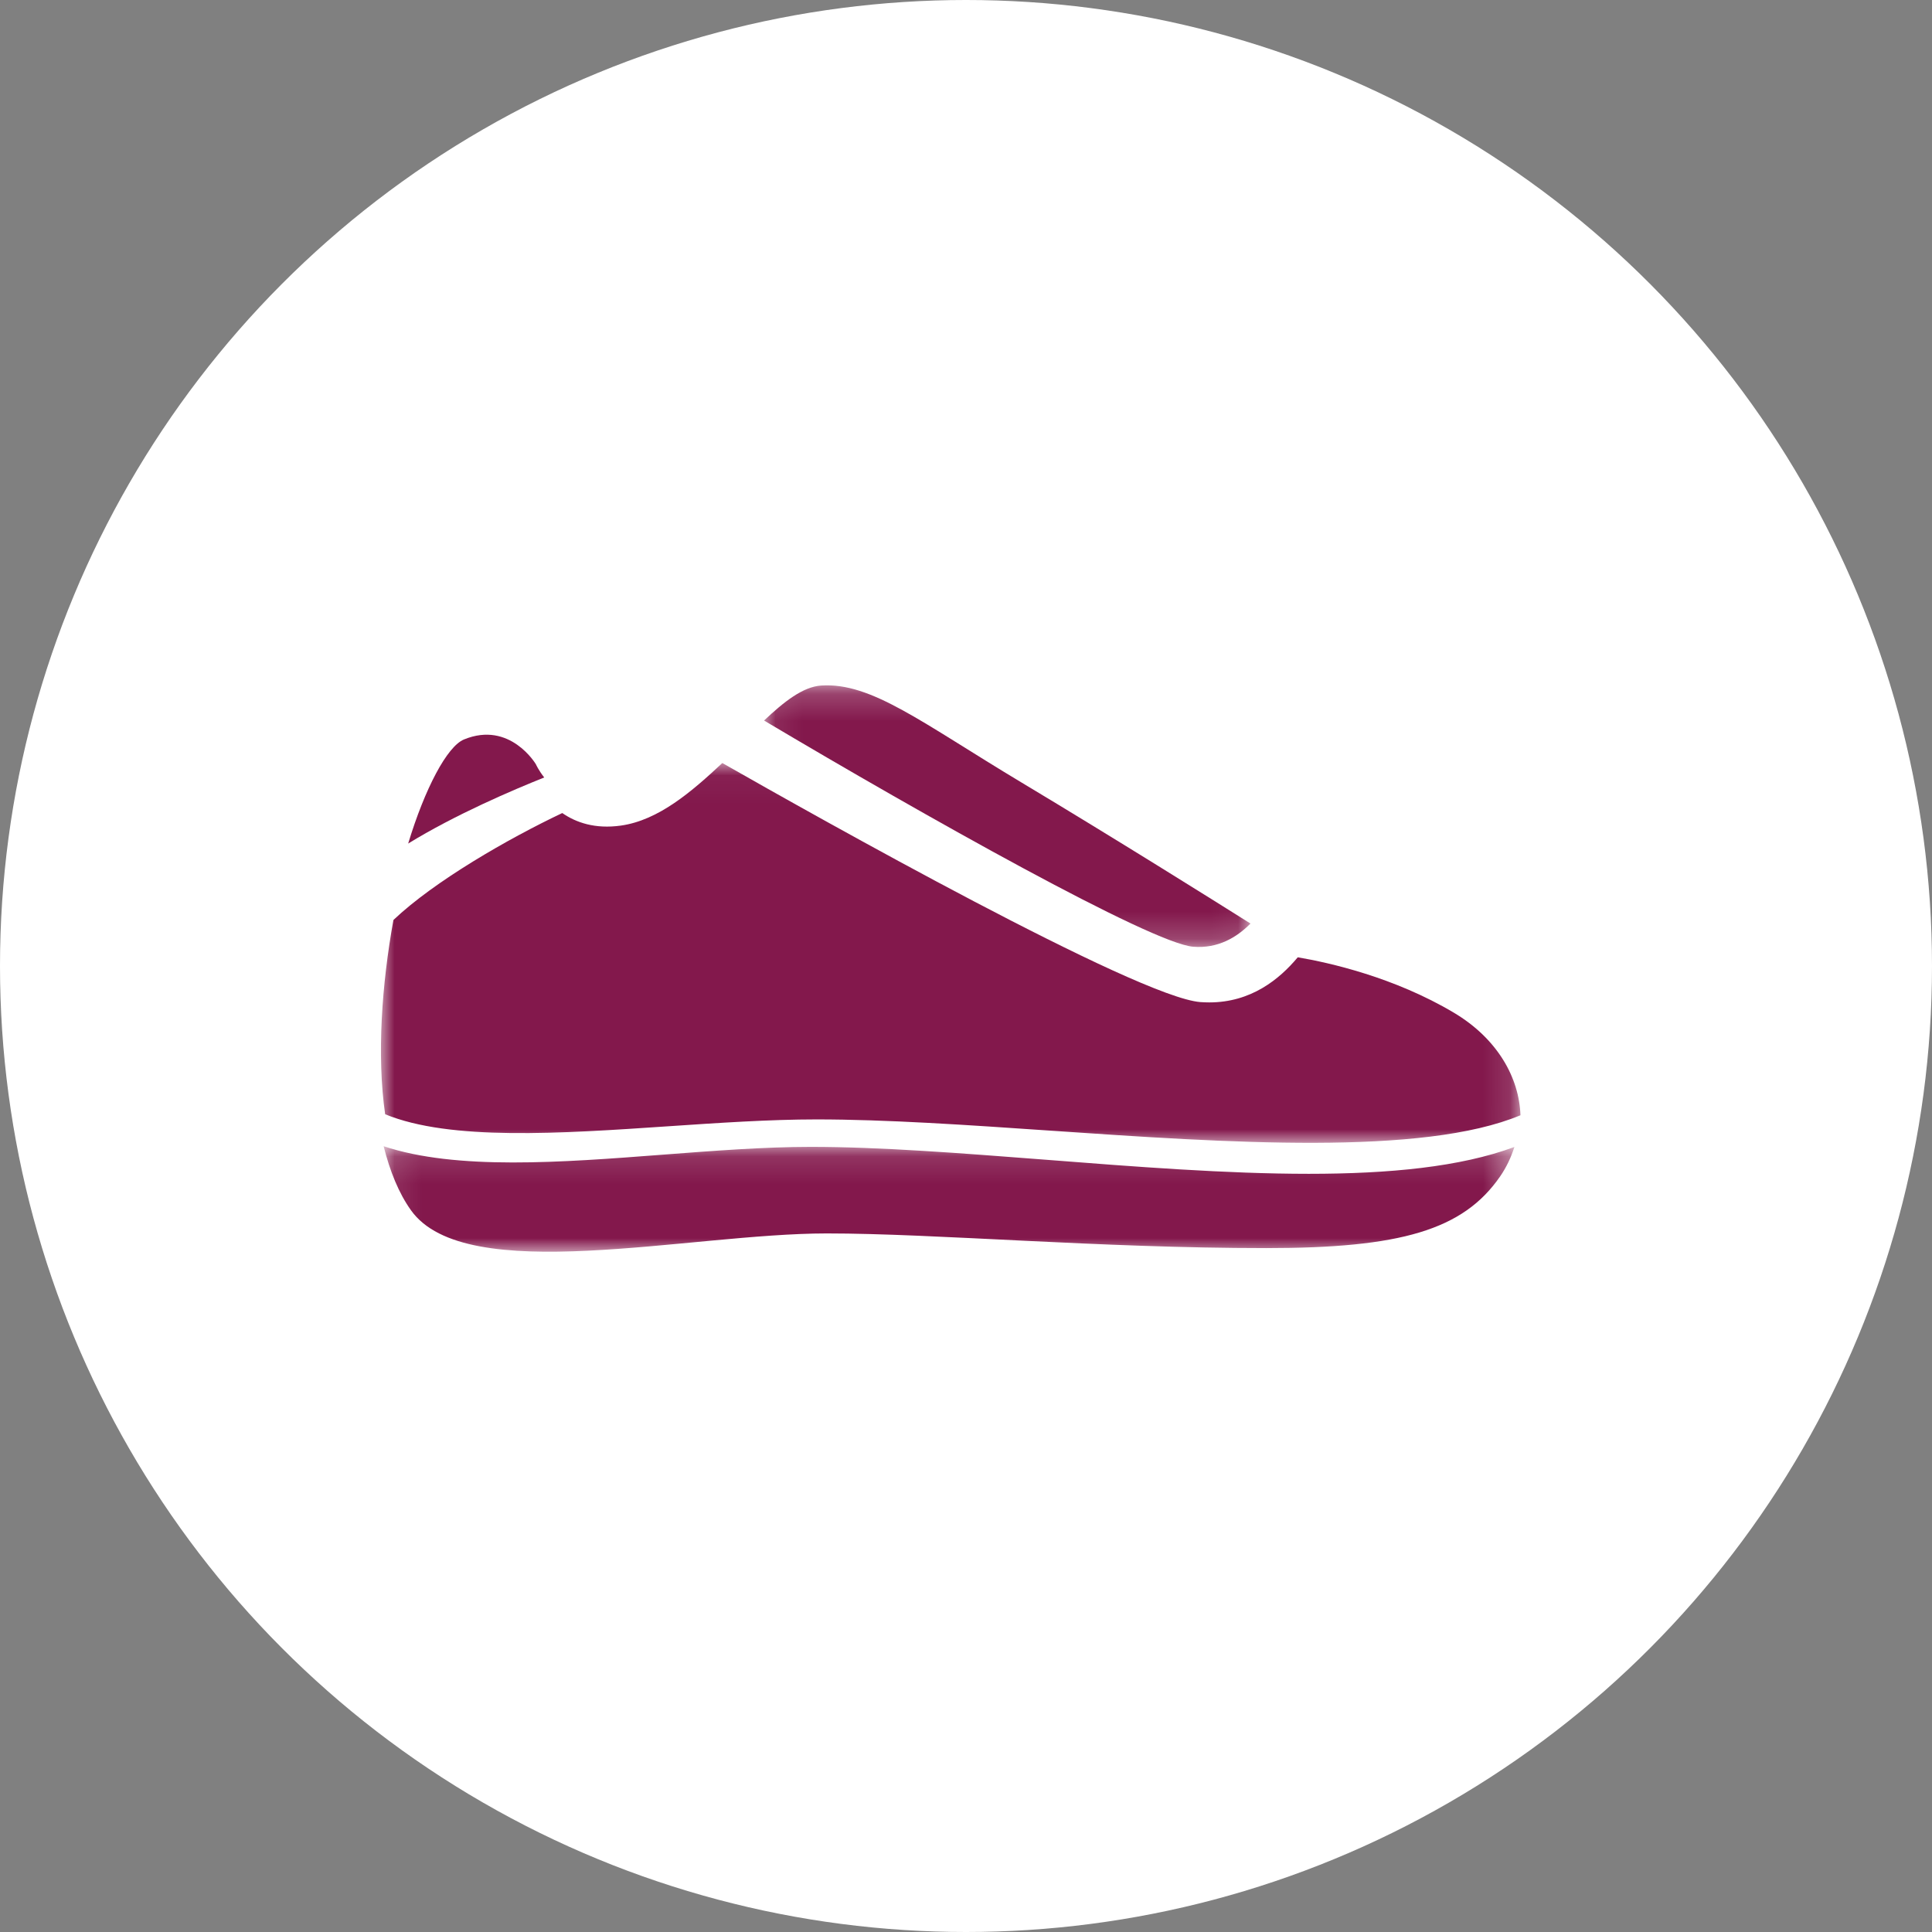 <svg xmlns="http://www.w3.org/2000/svg" xmlns:xlink="http://www.w3.org/1999/xlink" width="71" height="71" viewBox="0 0 71 71">
  <rect x="0" y="0" width="71" height="71" fill="#808080" stroke="none"/>
  <defs>
    <polygon id="sport2-a" points="0 .041 41.876 .041 41.876 13.998 0 13.998"/>
    <polygon id="sport2-c" points=".079 .186 17.955 .186 17.955 9.8 .079 9.8"/>
    <polygon id="sport2-e" points=".098 .123 41.654 .123 41.654 4 .098 4"/>
  </defs>
  <g fill="none" fill-rule="evenodd">
    <circle cx="35.5" cy="35.5" r="35.5" fill="#FFF"/>
    <g transform="translate(14 25)">
      <g transform="translate(0 3)">
        <mask id="sport2-b" fill="#fff">
          <use xlink:href="#sport2-a"/>
        </mask>
        <path fill="#83184C" d="M0.458,5.809 C0.032,8.17 -0.157,10.778 0.154,12.948 C2.546,13.932 6.61,13.658 10.545,13.391 C12.383,13.267 14.282,13.138 16.007,13.138 C18.574,13.138 21.526,13.34 24.65,13.554 C31.074,13.994 38.275,14.488 41.876,12.985 C41.83,11.617 41.043,10.177 39.427,9.215 C37.235,7.911 34.85,7.377 33.692,7.18 C33.016,7.989 31.976,8.838 30.441,8.838 C30.334,8.838 30.225,8.834 30.113,8.826 C27.805,8.649 16.063,2.046 12.545,0.041 C11.429,1.083 10.207,2.147 8.81,2.341 C7.872,2.471 7.173,2.232 6.663,1.879 C4.673,2.822 1.963,4.381 0.458,5.809" mask="url(#sport2-b)"/>
      </g>
      <g transform="translate(14)">
        <mask id="sport2-d" fill="#fff">
          <use xlink:href="#sport2-c"/>
        </mask>
        <path fill="#83184C" d="M15.85,9.792 C16.763,9.864 17.448,9.45 17.955,8.94 C16.643,8.114 12.999,5.831 9.544,3.759 C5.865,1.552 4.026,0.072 2.18,0.193 C1.506,0.238 0.815,0.785 0.079,1.479 C5.968,4.98 14.311,9.669 15.85,9.792" mask="url(#sport2-d)"/>
      </g>
      <g transform="translate(0 17)">
        <mask id="sport2-f" fill="#fff">
          <use xlink:href="#sport2-e"/>
        </mask>
        <path fill="#83184C" d="M24.423,0.619 C21.294,0.377 18.338,0.147 15.791,0.147 C14.092,0.147 12.197,0.293 10.365,0.433 C6.626,0.721 2.776,1.013 0.098,0.123 C0.33,1.043 0.655,1.85 1.104,2.478 C3.12,5.305 11.321,3.328 16.385,3.328 C20.369,3.328 26.387,3.867 32.536,3.867 C37.464,3.867 39.768,3.207 41.13,1.231 C41.358,0.901 41.53,0.536 41.654,0.15 C39.674,0.887 37.043,1.137 34.099,1.137 C31.074,1.137 27.724,0.877 24.423,0.619 Z" mask="url(#sport2-f)"/>
      </g>
      <path fill="#83184C" d="M6,3.572 C5.786,3.299 5.693,3.085 5.693,3.085 C5.693,3.085 4.743,1.48 3.053,2.174 C2.428,2.43 1.613,3.981 1,6 C2.739,4.931 4.857,4.028 6,3.572"/>
    </g>
  </g>
</svg>
